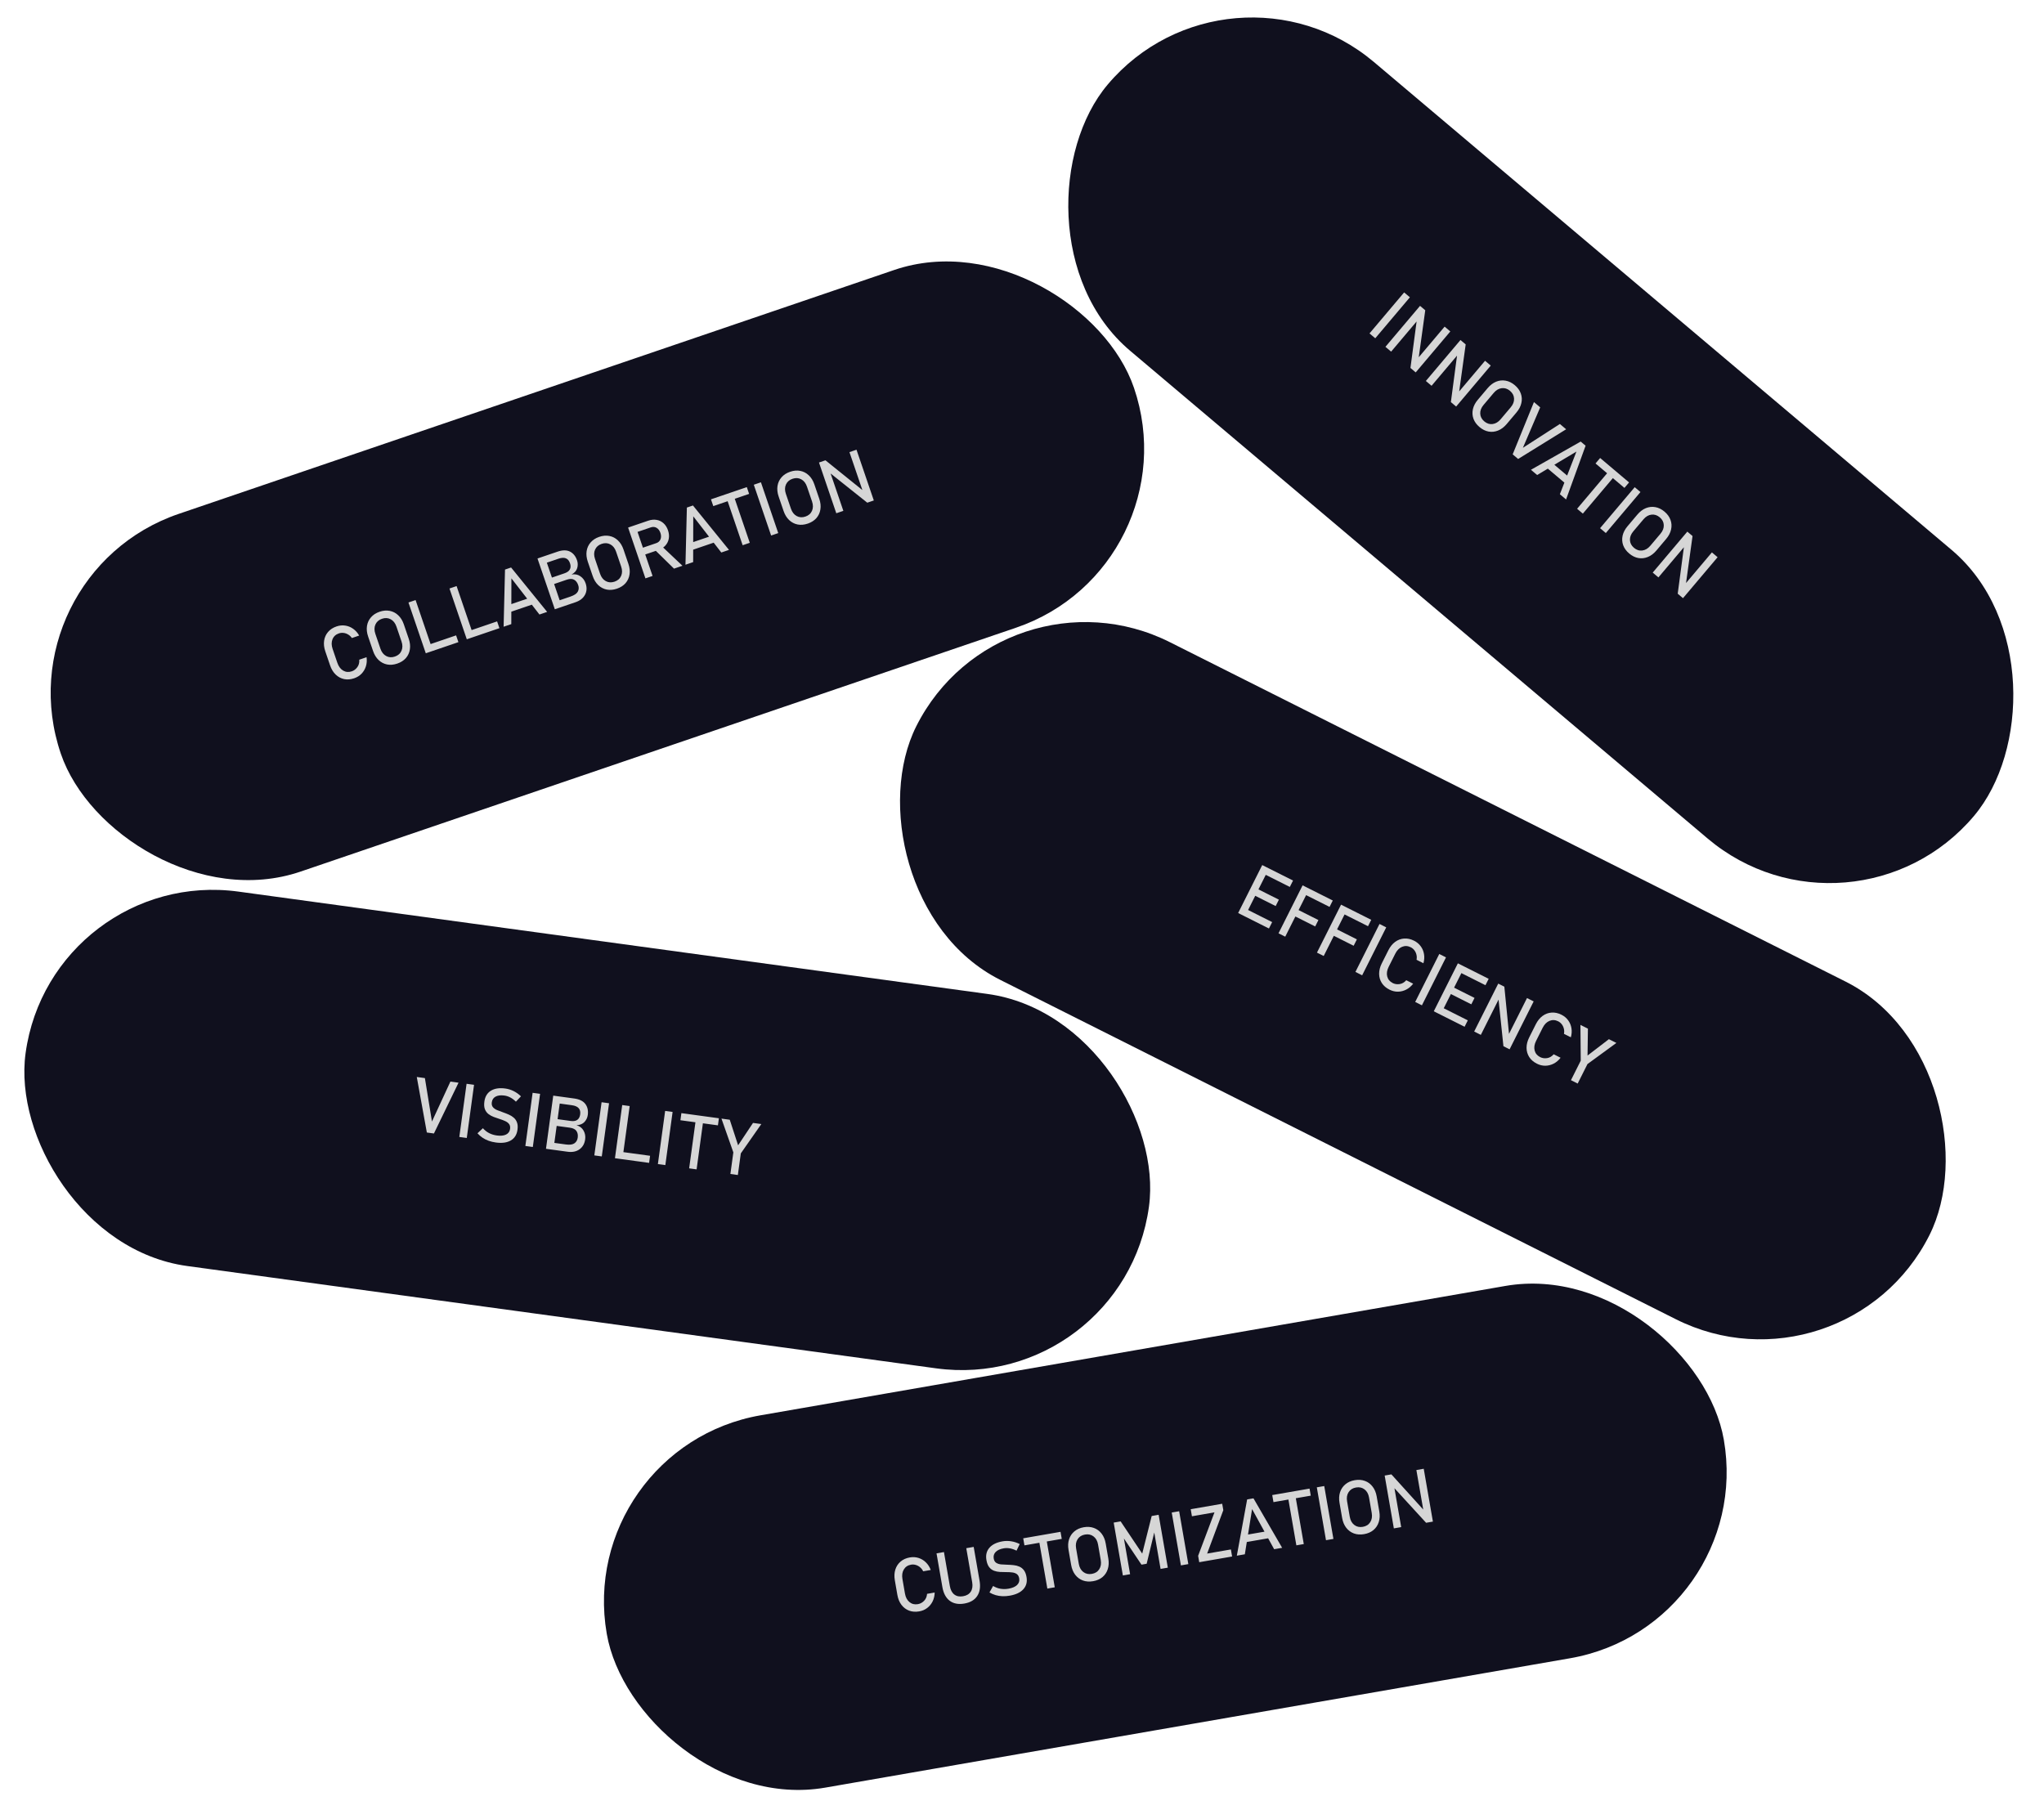 <svg width="649" height="572" viewBox="0 0 649 572" fill="none" xmlns="http://www.w3.org/2000/svg">
<g clipPath="url(#clip0_49_21)">
<rect x="-0.047" y="182.54" width="360" height="120" rx="60" transform="rotate(-18.825 -0.047 182.54)" fill="#10101E"/>
<path d="M112.466 215.38C111.342 215.763 110.274 215.851 109.262 215.643C108.248 215.427 107.354 214.948 106.581 214.205C105.807 213.461 105.215 212.487 104.804 211.282L103.295 206.856C102.881 205.644 102.754 204.507 102.912 203.446C103.07 202.385 103.486 201.463 104.16 200.68C104.832 199.89 105.729 199.303 106.853 198.92C107.785 198.602 108.703 198.512 109.609 198.649C110.521 198.783 111.358 199.121 112.121 199.662C112.89 200.2 113.531 200.918 114.044 201.816L111.726 202.607C111.409 202.137 111.019 201.767 110.555 201.496C110.096 201.215 109.608 201.043 109.091 200.98C108.574 200.917 108.079 200.966 107.606 201.127C106.615 201.465 105.936 202.088 105.569 202.998C105.208 203.897 105.222 204.92 105.613 206.066L107.122 210.491C107.513 211.638 108.126 212.456 108.962 212.947C109.806 213.435 110.723 213.51 111.714 213.172C112.416 212.933 113.002 212.485 113.472 211.83C113.942 211.174 114.142 210.392 114.071 209.484L116.389 208.693C116.532 209.717 116.463 210.678 116.183 211.574C115.903 212.47 115.446 213.249 114.813 213.911C114.18 214.572 113.398 215.062 112.466 215.38ZM126.142 210.716C125.003 211.104 123.926 211.2 122.909 211.001C121.89 210.796 120.991 210.327 120.212 209.593C119.441 208.857 118.853 207.894 118.447 206.704L116.889 202.134C116.48 200.936 116.358 199.814 116.521 198.768C116.689 197.712 117.115 196.795 117.799 196.017C118.48 195.231 119.39 194.644 120.529 194.256C121.668 193.868 122.747 193.776 123.766 193.982C124.783 194.18 125.677 194.647 126.448 195.383C127.224 196.109 127.816 197.071 128.224 198.268L129.783 202.838C130.189 204.029 130.307 205.152 130.139 206.208C129.979 207.262 129.558 208.181 128.876 208.967C128.192 209.745 127.281 210.328 126.142 210.716ZM125.382 208.487C126.395 208.141 127.091 207.532 127.471 206.66C127.857 205.785 127.864 204.801 127.491 203.706L125.88 198.981C125.504 197.88 124.897 197.104 124.059 196.655C123.226 196.197 122.302 196.14 121.289 196.486C120.284 196.829 119.588 197.437 119.201 198.312C118.811 199.18 118.805 200.164 119.18 201.266L120.792 205.991C121.165 207.085 121.772 207.861 122.612 208.317C123.453 208.773 124.376 208.83 125.382 208.487ZM135.192 207.444L129.692 191.317L131.955 190.546L137.454 206.673L135.192 207.444ZM136.323 207.059L135.589 204.907L144.817 201.76L145.551 203.912L136.323 207.059ZM148.213 203.004L142.714 186.877L144.976 186.105L150.476 202.232L148.213 203.004ZM149.344 202.618L148.611 200.466L157.839 197.319L158.573 199.471L149.344 202.618ZM159.904 199.017L160.349 180.863L162.279 180.205L173.724 194.304L171.284 195.137L162.377 183.65L162.344 198.185L159.904 199.017ZM161.437 194.545L160.703 192.393L169.188 189.5L169.922 191.651L161.437 194.545ZM177.495 193.018L176.78 190.922L181.15 189.432C182.348 189.023 183.116 188.505 183.455 187.878C183.802 187.248 183.848 186.56 183.593 185.813L183.582 185.78C183.31 184.981 182.878 184.418 182.288 184.091C181.703 183.754 180.922 183.752 179.946 184.085L175.021 185.765L174.325 183.724L179.25 182.044C180.085 181.759 180.647 181.349 180.935 180.813C181.228 180.268 181.244 179.614 180.984 178.853C180.71 178.047 180.267 177.525 179.658 177.287C179.049 177.049 178.271 177.091 177.324 177.414L172.71 178.988L171.995 176.891L177.02 175.178C178.61 174.636 179.928 174.628 180.974 175.154C182.02 175.681 182.77 176.609 183.224 177.94C183.499 178.746 183.514 179.567 183.271 180.401C183.024 181.228 182.426 181.906 181.476 182.437C182.525 182.244 183.448 182.421 184.244 182.966C185.049 183.509 185.612 184.254 185.935 185.2L185.946 185.233C186.395 186.55 186.332 187.756 185.756 188.852C185.181 189.948 184.165 190.744 182.708 191.241L177.495 193.018ZM176.164 193.472L170.664 177.345L172.916 176.577L178.415 192.705L176.164 193.472ZM195.886 186.933C194.747 187.321 193.669 187.416 192.653 187.218C191.633 187.013 190.735 186.543 189.956 185.81C189.185 185.074 188.597 184.111 188.191 182.92L186.632 178.351C186.224 177.153 186.101 176.031 186.265 174.984C186.433 173.928 186.859 173.011 187.543 172.233C188.224 171.448 189.134 170.861 190.273 170.473C191.412 170.084 192.491 169.993 193.51 170.198C194.527 170.396 195.421 170.863 196.192 171.599C196.967 172.325 197.56 173.287 197.968 174.485L199.526 179.055C199.932 180.245 200.051 181.369 199.883 182.425C199.722 183.478 199.301 184.398 198.62 185.183C197.936 185.961 197.025 186.544 195.886 186.933ZM195.126 184.703C196.139 184.358 196.835 183.749 197.214 182.877C197.601 182.002 197.608 181.017 197.235 179.923L195.623 175.198C195.248 174.096 194.641 173.321 193.803 172.872C192.969 172.413 192.046 172.357 191.033 172.702C190.028 173.045 189.331 173.654 188.945 174.529C188.555 175.396 188.548 176.381 188.924 177.482L190.535 182.207C190.909 183.302 191.516 184.077 192.356 184.533C193.197 184.989 194.12 185.046 195.126 184.703ZM203.596 176.503L202.863 174.351L208.364 172.475C209.022 172.251 209.473 171.841 209.716 171.247C209.959 170.652 209.951 169.978 209.694 169.223C209.437 168.469 209.031 167.931 208.475 167.609C207.919 167.286 207.312 167.237 206.654 167.462L201.153 169.338L200.419 167.186L205.832 165.34C206.771 165.02 207.659 164.936 208.495 165.088C209.328 165.233 210.056 165.588 210.677 166.152C211.306 166.713 211.781 167.463 212.101 168.403C212.419 169.334 212.501 170.218 212.349 171.054C212.194 171.883 211.832 172.613 211.264 173.244C210.7 173.866 209.948 174.337 209.009 174.657L203.596 176.503ZM204.935 183.661L199.432 167.523L201.695 166.751L207.198 182.889L204.935 183.661ZM214.008 180.567L207.818 174.506L209.896 173.228L216.692 179.652L214.008 180.567ZM217.646 179.326L218.092 161.172L220.022 160.514L231.466 174.613L229.026 175.446L220.12 163.959L220.086 178.494L217.646 179.326ZM219.179 174.854L218.446 172.702L226.931 169.809L227.664 171.96L219.179 174.854ZM235.803 173.135L230.754 158.327L233.016 157.556L238.066 172.363L235.803 173.135ZM226.479 160.714L225.745 158.562L237.125 154.681L237.859 156.833L226.479 160.714ZM241.606 153.153L247.106 169.28L244.843 170.052L239.343 153.925L241.606 153.153ZM256.49 166.266C255.352 166.654 254.274 166.749 253.257 166.551C252.238 166.346 251.339 165.876 250.561 165.143C249.79 164.407 249.201 163.444 248.795 162.253L247.237 157.684C246.828 156.486 246.706 155.364 246.869 154.318C247.037 153.262 247.463 152.344 248.147 151.566C248.828 150.781 249.738 150.194 250.877 149.806C252.016 149.418 253.095 149.326 254.114 149.532C255.131 149.73 256.025 150.197 256.796 150.932C257.572 151.658 258.164 152.62 258.572 153.818L260.131 158.388C260.537 159.578 260.656 160.702 260.487 161.758C260.327 162.811 259.906 163.731 259.224 164.516C258.54 165.294 257.629 165.877 256.49 166.266ZM255.73 164.036C256.743 163.691 257.439 163.082 257.819 162.21C258.205 161.335 258.212 160.35 257.839 159.256L256.228 154.531C255.852 153.429 255.245 152.654 254.407 152.205C253.574 151.746 252.651 151.69 251.637 152.035C250.632 152.378 249.936 152.987 249.549 153.862C249.16 154.729 249.153 155.714 249.528 156.816L251.14 161.541C251.513 162.635 252.12 163.41 252.961 163.866C253.801 164.323 254.724 164.379 255.73 164.036ZM265.536 162.983L260.04 146.867L262.092 146.167L274.23 155.945L274.062 156.324L269.712 143.569L271.952 142.805L277.448 158.921L275.374 159.628L263.323 150.031L263.491 149.652L267.776 162.219L265.536 162.983Z" fill="#D6D6D6"/>
<rect x="16.246" y="275" width="360" height="120" rx="60" transform="rotate(7.781 16.246 275)" fill="#10101E"/>
<path d="M135.529 359.625L132.332 341.99L134.91 342.343L137.153 356.133L143.014 343.45L145.592 343.802L137.782 359.932L135.529 359.625ZM150.515 344.475L148.208 361.357L145.839 361.033L148.146 344.151L150.515 344.475ZM157.438 362.795C156.618 362.683 155.854 362.5 155.148 362.246C154.449 361.993 153.803 361.668 153.211 361.272C152.626 360.876 152.091 360.409 151.605 359.869L153.327 358.26C153.893 358.905 154.544 359.42 155.28 359.804C156.016 360.188 156.837 360.442 157.743 360.566C158.966 360.733 159.945 360.634 160.681 360.27C161.417 359.905 161.841 359.312 161.953 358.492L161.954 358.48C162.042 357.838 161.939 357.323 161.645 356.936C161.351 356.549 160.936 356.236 160.401 355.997C159.875 355.752 159.29 355.53 158.647 355.332C158.027 355.137 157.402 354.921 156.772 354.685C156.15 354.45 155.589 354.141 155.089 353.758C154.591 353.366 154.215 352.854 153.963 352.22C153.718 351.587 153.663 350.779 153.797 349.796L153.799 349.785C154.013 348.213 154.702 347.069 155.864 346.353C157.028 345.629 158.562 345.397 160.466 345.657C161.371 345.781 162.238 346.049 163.064 346.461C163.892 346.866 164.676 347.423 165.415 348.131L163.811 349.828C163.234 349.26 162.64 348.816 162.029 348.496C161.426 348.177 160.804 347.974 160.161 347.886C159.008 347.729 158.078 347.838 157.372 348.215C156.675 348.585 156.269 349.192 156.154 350.035L156.152 350.047C156.065 350.682 156.185 351.191 156.511 351.574C156.837 351.958 157.287 352.272 157.861 352.516C158.444 352.753 159.07 352.989 159.74 353.222C160.342 353.43 160.941 353.666 161.536 353.929C162.132 354.184 162.658 354.512 163.116 354.913C163.582 355.308 163.928 355.813 164.151 356.427C164.383 357.042 164.435 357.81 164.309 358.731L164.306 358.754C164.094 360.31 163.387 361.44 162.187 362.143C160.987 362.847 159.404 363.064 157.438 362.795ZM171.484 347.34L169.177 364.222L166.809 363.898L169.115 347.016L171.484 347.34ZM174.751 364.983L175.05 362.789L179.625 363.414C180.879 363.585 181.798 363.466 182.382 363.057C182.974 362.649 183.324 362.054 183.43 361.273L183.435 361.238C183.549 360.402 183.416 359.705 183.035 359.149C182.662 358.585 181.965 358.234 180.943 358.094L175.788 357.39L176.08 355.253L181.235 355.958C182.11 356.077 182.796 355.962 183.293 355.612C183.799 355.255 184.107 354.678 184.216 353.881C184.331 353.037 184.169 352.373 183.731 351.887C183.293 351.401 182.578 351.091 181.587 350.956L176.757 350.296L177.057 348.101L182.317 348.82C183.981 349.047 185.163 349.63 185.863 350.57C186.562 351.509 186.817 352.675 186.626 354.069C186.511 354.912 186.158 355.653 185.566 356.289C184.976 356.918 184.137 357.257 183.05 357.306C184.074 357.603 184.82 358.174 185.288 359.019C185.764 359.865 185.934 360.783 185.798 361.774L185.794 361.808C185.605 363.186 185.009 364.236 184.003 364.958C182.998 365.68 181.733 365.937 180.208 365.729L174.751 364.983ZM173.357 364.793L175.664 347.911L178.021 348.233L175.714 365.115L173.357 364.793ZM193.382 350.332L191.075 367.214L188.707 366.89L191.013 350.008L193.382 350.332ZM195.255 367.785L197.562 350.903L199.931 351.226L197.624 368.109L195.255 367.785ZM196.44 367.947L196.747 365.694L206.408 367.014L206.1 369.267L196.44 367.947ZM213.562 353.089L211.255 369.971L208.887 369.647L211.193 352.765L213.562 353.089ZM218.814 371.004L220.932 355.503L223.3 355.827L221.182 371.327L218.814 371.004ZM216.041 355.722L216.348 353.469L228.261 355.097L227.953 357.35L216.041 355.722ZM241.73 356.937L235.217 366.255L234.28 373.117L231.911 372.793L232.848 365.931L229.074 355.208L231.71 355.568L234.361 363.689L239.094 356.577L241.73 356.937Z" fill="#D6D6D6"/>
<rect x="182.387" y="459.689" width="360" height="120" rx="60" transform="rotate(-9.854 182.387 459.689)" fill="#10101E"/>
<path d="M291.855 511.689C290.685 511.892 289.616 511.812 288.649 511.449C287.681 511.077 286.872 510.465 286.224 509.61C285.576 508.755 285.144 507.7 284.926 506.445L284.126 501.838C283.907 500.576 283.958 499.433 284.28 498.41C284.602 497.387 285.157 496.541 285.945 495.873C286.731 495.197 287.71 494.758 288.88 494.555C289.849 494.386 290.771 494.44 291.643 494.717C292.524 494.992 293.298 495.457 293.967 496.11C294.643 496.761 295.164 497.571 295.53 498.538L293.117 498.957C292.877 498.444 292.549 498.017 292.134 497.677C291.724 497.328 291.269 497.082 290.768 496.938C290.268 496.795 289.771 496.767 289.279 496.852C288.247 497.031 287.479 497.541 286.975 498.382C286.477 499.214 286.332 500.226 286.539 501.419L287.339 506.026C287.546 507.219 288.024 508.124 288.773 508.739C289.53 509.353 290.424 509.57 291.456 509.391C292.187 509.264 292.836 508.914 293.402 508.34C293.968 507.765 294.288 507.024 294.36 506.116L296.773 505.697C296.754 506.731 296.537 507.668 296.12 508.51C295.703 509.352 295.13 510.05 294.402 510.604C293.674 511.159 292.824 511.52 291.855 511.689ZM306.195 509.199C304.324 509.524 302.779 509.233 301.559 508.327C300.346 507.412 299.567 505.961 299.222 503.975L297.361 493.26L299.717 492.851L301.591 503.647C301.804 504.871 302.276 505.764 303.008 506.327C303.74 506.89 304.668 507.073 305.792 506.878C306.923 506.682 307.739 506.195 308.238 505.419C308.745 504.641 308.893 503.64 308.68 502.416L306.806 491.62L309.161 491.211L311.022 501.926C311.367 503.912 311.118 505.541 310.276 506.813C309.433 508.078 308.073 508.873 306.195 509.199ZM320.616 506.695C319.8 506.837 319.017 506.893 318.266 506.865C317.524 506.835 316.81 506.721 316.126 506.523C315.449 506.324 314.797 506.04 314.17 505.673L315.324 503.618C316.059 504.061 316.835 504.354 317.653 504.498C318.471 504.641 319.33 504.635 320.231 504.478C321.447 504.267 322.35 503.876 322.941 503.306C323.532 502.735 323.757 502.042 323.615 501.226L323.613 501.215C323.502 500.576 323.248 500.117 322.85 499.837C322.453 499.557 321.963 499.384 321.381 499.319C320.805 499.244 320.18 499.21 319.507 499.216C318.857 499.218 318.197 499.202 317.525 499.168C316.86 499.132 316.232 499.007 315.64 498.793C315.046 498.571 314.533 498.196 314.1 497.669C313.676 497.14 313.378 496.387 313.209 495.409L313.207 495.398C312.935 493.835 313.245 492.536 314.136 491.502C315.025 490.459 316.417 489.773 318.31 489.445C319.211 489.288 320.118 489.281 321.031 489.424C321.942 489.559 322.857 489.852 323.776 490.303L322.762 492.406C322.04 492.04 321.339 491.797 320.66 491.677C319.989 491.556 319.334 491.55 318.695 491.661C317.548 491.861 316.696 492.246 316.137 492.819C315.585 493.383 315.381 494.084 315.527 494.923L315.529 494.935C315.638 495.566 315.907 496.015 316.334 496.282C316.761 496.549 317.284 496.712 317.905 496.77C318.532 496.82 319.2 496.855 319.91 496.874C320.547 496.89 321.189 496.934 321.835 497.004C322.48 497.066 323.082 497.219 323.64 497.464C324.204 497.699 324.685 498.075 325.084 498.592C325.491 499.109 325.774 499.825 325.933 500.741L325.937 500.764C326.206 502.311 325.875 503.601 324.944 504.635C324.014 505.669 322.571 506.356 320.616 506.695ZM332.547 504.445L329.871 489.031L332.226 488.622L334.903 504.036L332.547 504.445ZM325.276 490.721L324.887 488.481L336.733 486.424L337.122 488.664L325.276 490.721ZM347.079 502.1C345.894 502.306 344.814 502.232 343.841 501.878C342.866 501.515 342.052 500.912 341.397 500.066C340.751 499.219 340.32 498.175 340.105 496.936L339.279 492.179C339.062 490.932 339.116 489.805 339.441 488.797C339.772 487.78 340.336 486.941 341.133 486.279C341.928 485.609 342.919 485.172 344.104 484.966C345.289 484.76 346.37 484.838 347.344 485.2C348.318 485.555 349.128 486.155 349.774 487.003C350.427 487.841 350.862 488.883 351.079 490.13L351.905 494.887C352.12 496.126 352.062 497.255 351.731 498.271C351.408 499.287 350.848 500.13 350.053 500.799C349.256 501.461 348.264 501.894 347.079 502.1ZM346.676 499.78C347.731 499.596 348.513 499.104 349.024 498.301C349.543 497.498 349.703 496.526 349.506 495.387L348.651 490.468C348.452 489.322 347.974 488.461 347.216 487.887C346.465 487.304 345.562 487.104 344.507 487.287C343.46 487.469 342.677 487.961 342.159 488.765C341.639 489.561 341.479 490.532 341.678 491.679L342.532 496.598C342.73 497.737 343.208 498.598 343.967 499.179C344.726 499.761 345.629 499.961 346.676 499.78ZM362.673 493.339L365.679 481.398L367.884 481.015L370.799 497.803L368.502 498.202L366.318 485.629L366.562 486.348L364.079 496.568L362.439 496.852L356.696 488.299L356.643 487.309L358.826 499.882L356.528 500.281L353.613 483.493L355.819 483.11L362.673 493.339ZM374.396 479.885L377.311 496.673L374.956 497.082L372.041 480.294L374.396 479.885ZM388.067 477.511L388.42 479.543L383.284 493.328L390.824 492.019L391.213 494.259L380.775 496.071L380.422 494.039L385.615 480.244L378.457 481.487L378.068 479.247L388.067 477.511ZM392.713 493.998L395.987 476.136L397.996 475.787L407.1 491.501L404.56 491.942L397.555 479.206L395.254 493.557L392.713 493.998ZM394.926 489.82L394.537 487.58L403.37 486.047L403.759 488.286L394.926 489.82ZM411.614 490.717L408.938 475.303L411.293 474.894L413.97 490.308L411.614 490.717ZM404.343 476.993L403.954 474.753L415.8 472.696L416.189 474.936L404.343 476.993ZM420.465 471.886L423.38 488.674L421.024 489.083L418.109 472.295L420.465 471.886ZM433.12 487.161C431.935 487.367 430.855 487.293 429.882 486.938C428.907 486.576 428.092 485.972 427.438 485.127C426.791 484.279 426.361 483.236 426.145 481.997L425.319 477.24C425.103 475.993 425.157 474.866 425.482 473.858C425.812 472.841 426.376 472.001 427.173 471.34C427.969 470.67 428.96 470.233 430.145 470.027C431.33 469.821 432.41 469.899 433.385 470.261C434.359 470.615 435.169 471.216 435.815 472.063C436.468 472.902 436.903 473.944 437.119 475.191L437.945 479.948C438.161 481.187 438.103 482.315 437.772 483.332C437.449 484.348 436.889 485.19 436.093 485.86C435.297 486.522 434.305 486.955 433.12 487.161ZM432.717 484.84C433.772 484.657 434.554 484.165 435.065 483.362C435.584 482.559 435.744 481.587 435.546 480.448L434.692 475.529C434.493 474.382 434.015 473.522 433.257 472.948C432.505 472.365 431.602 472.164 430.548 472.348C429.501 472.529 428.718 473.022 428.2 473.826C427.68 474.622 427.519 475.593 427.719 476.74L428.573 481.659C428.77 482.798 429.249 483.658 430.008 484.24C430.767 484.822 431.67 485.022 432.717 484.84ZM442.567 485.331L439.654 468.554L441.79 468.183L452.253 479.736L452.028 480.084L449.722 466.806L452.055 466.401L454.968 483.177L452.808 483.552L442.403 472.192L442.628 471.844L444.899 484.926L442.567 485.331Z" fill="#D6D6D6"/>
<rect x="317.868" y="177" width="360" height="120" rx="60" transform="rotate(26.673 317.868 177)" fill="#10101E"/>
<path d="M393.129 289.925L400.777 274.699L402.914 275.772L395.266 290.998L393.129 289.925ZM394.166 290.446L395.187 288.414L403.931 292.807L402.91 294.838L394.166 290.446ZM397.454 283.901L398.474 281.87L406.066 285.683L405.046 287.715L397.454 283.901ZM400.794 277.251L401.814 275.22L410.558 279.612L409.538 281.643L400.794 277.251ZM405.947 296.364L413.595 281.137L415.731 282.21L408.083 297.437L405.947 296.364ZM410.213 290.481L411.234 288.449L418.616 292.157L417.596 294.189L410.213 290.481ZM413.622 283.695L414.642 281.663L423.177 285.95L422.156 287.982L413.622 283.695ZM418.157 302.497L425.805 287.27L427.942 288.343L420.294 303.57L418.157 302.497ZM422.424 296.614L423.444 294.582L430.827 298.291L429.806 300.322L422.424 296.614ZM425.832 289.828L426.853 287.796L435.387 292.083L434.367 294.115L425.832 289.828ZM440.152 294.477L432.504 309.703L430.368 308.63L438.016 293.404L440.152 294.477ZM441.18 314.257C440.118 313.724 439.307 313.024 438.746 312.156C438.189 311.282 437.904 310.308 437.892 309.236C437.88 308.163 438.16 307.058 438.732 305.92L440.83 301.742C441.405 300.597 442.127 299.709 442.994 299.078C443.862 298.447 444.811 298.098 445.842 298.03C446.876 297.955 447.924 298.184 448.985 298.717C449.865 299.159 450.573 299.75 451.11 300.492C451.654 301.237 452 302.071 452.148 302.994C452.304 303.92 452.241 304.881 451.959 305.876L449.771 304.777C449.884 304.221 449.874 303.683 449.742 303.162C449.621 302.638 449.402 302.17 449.085 301.757C448.767 301.344 448.385 301.025 447.939 300.801C447.003 300.331 446.083 300.284 445.177 300.659C444.282 301.032 443.563 301.759 443.019 302.841L440.92 307.019C440.377 308.101 440.223 309.113 440.459 310.053C440.702 310.997 441.291 311.703 442.226 312.173C442.89 312.506 443.62 312.611 444.416 312.487C445.213 312.362 445.911 311.956 446.51 311.269L448.698 312.369C448.068 313.189 447.335 313.813 446.499 314.241C445.663 314.669 444.788 314.889 443.872 314.902C442.957 314.914 442.059 314.699 441.18 314.257ZM459.127 304.008L451.479 319.234L449.343 318.161L456.991 302.935L459.127 304.008ZM455.249 321.127L462.897 305.901L465.033 306.974L457.385 322.201L455.249 321.127ZM456.286 321.648L457.306 319.617L466.05 324.009L465.03 326.04L456.286 321.648ZM459.573 315.103L460.594 313.072L468.186 316.885L467.165 318.917L459.573 315.103ZM462.913 308.454L463.934 306.422L472.678 310.814L471.657 312.846L462.913 308.454ZM468.072 327.555L475.715 312.339L477.652 313.313L479.185 328.823L478.797 328.969L484.846 316.926L486.962 317.989L479.319 333.204L477.361 332.221L475.759 316.899L476.147 316.753L470.187 328.618L468.072 327.555ZM487.989 337.769C486.928 337.236 486.117 336.536 485.556 335.669C484.999 334.794 484.714 333.821 484.702 332.748C484.69 331.675 484.97 330.57 485.541 329.432L487.64 325.254C488.215 324.109 488.936 323.221 489.804 322.59C490.672 321.959 491.621 321.61 492.652 321.542C493.686 321.467 494.734 321.696 495.795 322.229C496.675 322.671 497.383 323.263 497.919 324.004C498.463 324.749 498.809 325.583 498.958 326.506C499.113 327.432 499.05 328.393 498.769 329.388L496.58 328.289C496.693 327.733 496.684 327.195 496.552 326.675C496.431 326.15 496.211 325.682 495.894 325.269C495.577 324.856 495.195 324.537 494.748 324.313C493.813 323.843 492.892 323.796 491.987 324.172C491.092 324.544 490.372 325.271 489.829 326.353L487.73 330.531C487.186 331.613 487.033 332.625 487.268 333.565C487.511 334.509 488.1 335.216 489.036 335.685C489.699 336.019 490.429 336.123 491.226 335.999C492.023 335.874 492.721 335.469 493.319 334.781L495.508 335.881C494.878 336.701 494.144 337.325 493.309 337.753C492.473 338.181 491.597 338.401 490.682 338.414C489.766 338.426 488.869 338.211 487.989 337.769ZM513.225 331.181L504.047 337.888L500.938 344.077L498.802 343.004L501.91 336.815L501.811 325.447L504.188 326.641L504.067 335.184L510.848 329.987L513.225 331.181Z" fill="#D6D6D6"/>
<rect x="390.433" y="-19" width="360" height="120" rx="60" transform="rotate(40.186 390.433 -19)" fill="#10101E"/>
<path d="M447.661 94.402L436.665 107.418L434.839 105.875L445.834 92.859L447.661 94.402ZM439.895 110.132L450.883 97.124L452.539 98.523L450.404 113.962L449.993 114.014L458.69 103.719L460.498 105.246L449.51 118.254L447.836 116.84L449.86 101.568L450.272 101.517L441.704 111.659L439.895 110.132ZM452.732 120.976L463.721 107.969L465.377 109.368L463.242 124.807L462.83 124.858L471.527 114.563L473.335 116.091L462.347 129.098L460.673 127.684L462.697 112.412L463.109 112.361L454.541 122.504L452.732 120.976ZM469.755 135.601C468.836 134.825 468.199 133.95 467.846 132.976C467.497 131.997 467.437 130.984 467.665 129.94C467.899 128.9 468.422 127.9 469.234 126.939L472.349 123.25C473.166 122.284 474.065 121.601 475.046 121.202C476.038 120.803 477.043 120.696 478.062 120.882C479.087 121.062 480.058 121.54 480.977 122.317C481.896 123.093 482.53 123.971 482.879 124.951C483.232 125.924 483.292 126.931 483.058 127.971C482.835 129.01 482.315 130.012 481.498 130.979L478.383 134.668C477.571 135.628 476.669 136.309 475.677 136.708C474.691 137.113 473.686 137.225 472.662 137.045C471.643 136.859 470.674 136.378 469.755 135.601ZM471.275 133.802C472.092 134.493 472.973 134.776 473.916 134.653C474.865 134.534 475.712 134.033 476.459 133.15L479.68 129.336C480.431 128.447 480.784 127.527 480.737 126.578C480.701 125.627 480.275 124.807 479.457 124.116C478.646 123.43 477.765 123.147 476.816 123.265C475.872 123.378 475.024 123.879 474.273 124.768L471.052 128.582C470.305 129.465 469.953 130.385 469.995 131.34C470.036 132.296 470.463 133.116 471.275 133.802ZM480.297 144.277L487.05 127.676L489.037 129.355L483.54 142.2L495.286 134.634L497.273 136.313L482.034 145.744L480.297 144.277ZM486.098 149.178L501.892 140.215L503.45 141.531L497.252 158.601L495.283 156.937L500.546 143.388L488.068 150.842L486.098 149.178ZM490.722 148.19L492.189 146.453L499.037 152.239L497.57 153.975L490.722 148.19ZM500.753 161.557L510.848 149.606L512.675 151.149L502.579 163.1L500.753 161.557ZM506.602 147.17L508.069 145.433L517.254 153.192L515.787 154.929L506.602 147.17ZM520.871 156.247L509.875 169.263L508.049 167.721L519.044 154.704L520.871 156.247ZM517.29 175.758C516.371 174.981 515.735 174.106 515.381 173.133C515.033 172.153 514.972 171.141 515.2 170.096C515.434 169.056 515.957 168.056 516.769 167.095L519.885 163.407C520.701 162.44 521.6 161.757 522.581 161.359C523.573 160.959 524.579 160.853 525.598 161.038C526.622 161.218 527.594 161.696 528.513 162.473C529.432 163.249 530.066 164.127 530.414 165.107C530.768 166.081 530.827 167.087 530.593 168.127C530.37 169.166 529.85 170.169 529.034 171.136L525.918 174.824C525.106 175.785 524.204 176.465 523.212 176.864C522.226 177.269 521.221 177.381 520.197 177.201C519.178 177.015 518.209 176.534 517.29 175.758ZM518.81 173.958C519.628 174.649 520.508 174.933 521.451 174.809C522.4 174.69 523.248 174.189 523.994 173.306L527.216 169.492C527.967 168.603 528.319 167.684 528.272 166.734C528.237 165.784 527.81 164.963 526.993 164.272C526.181 163.587 525.301 163.303 524.351 163.422C523.407 163.534 522.56 164.035 521.809 164.925L518.587 168.738C517.841 169.622 517.489 170.541 517.53 171.497C517.572 172.452 517.998 173.273 518.81 173.958ZM524.761 181.823L535.749 168.816L537.405 170.215L535.27 185.654L534.858 185.705L543.555 175.41L545.363 176.938L534.375 189.945L532.701 188.531L534.726 173.259L535.137 173.208L526.569 183.351L524.761 181.823Z" fill="#D6D6D6"/>
</g>
<defs>
<clipPath id="clip0_49_21">
<rect width="649" height="572" fill="white"/>
</clipPath>
</defs>
</svg>

